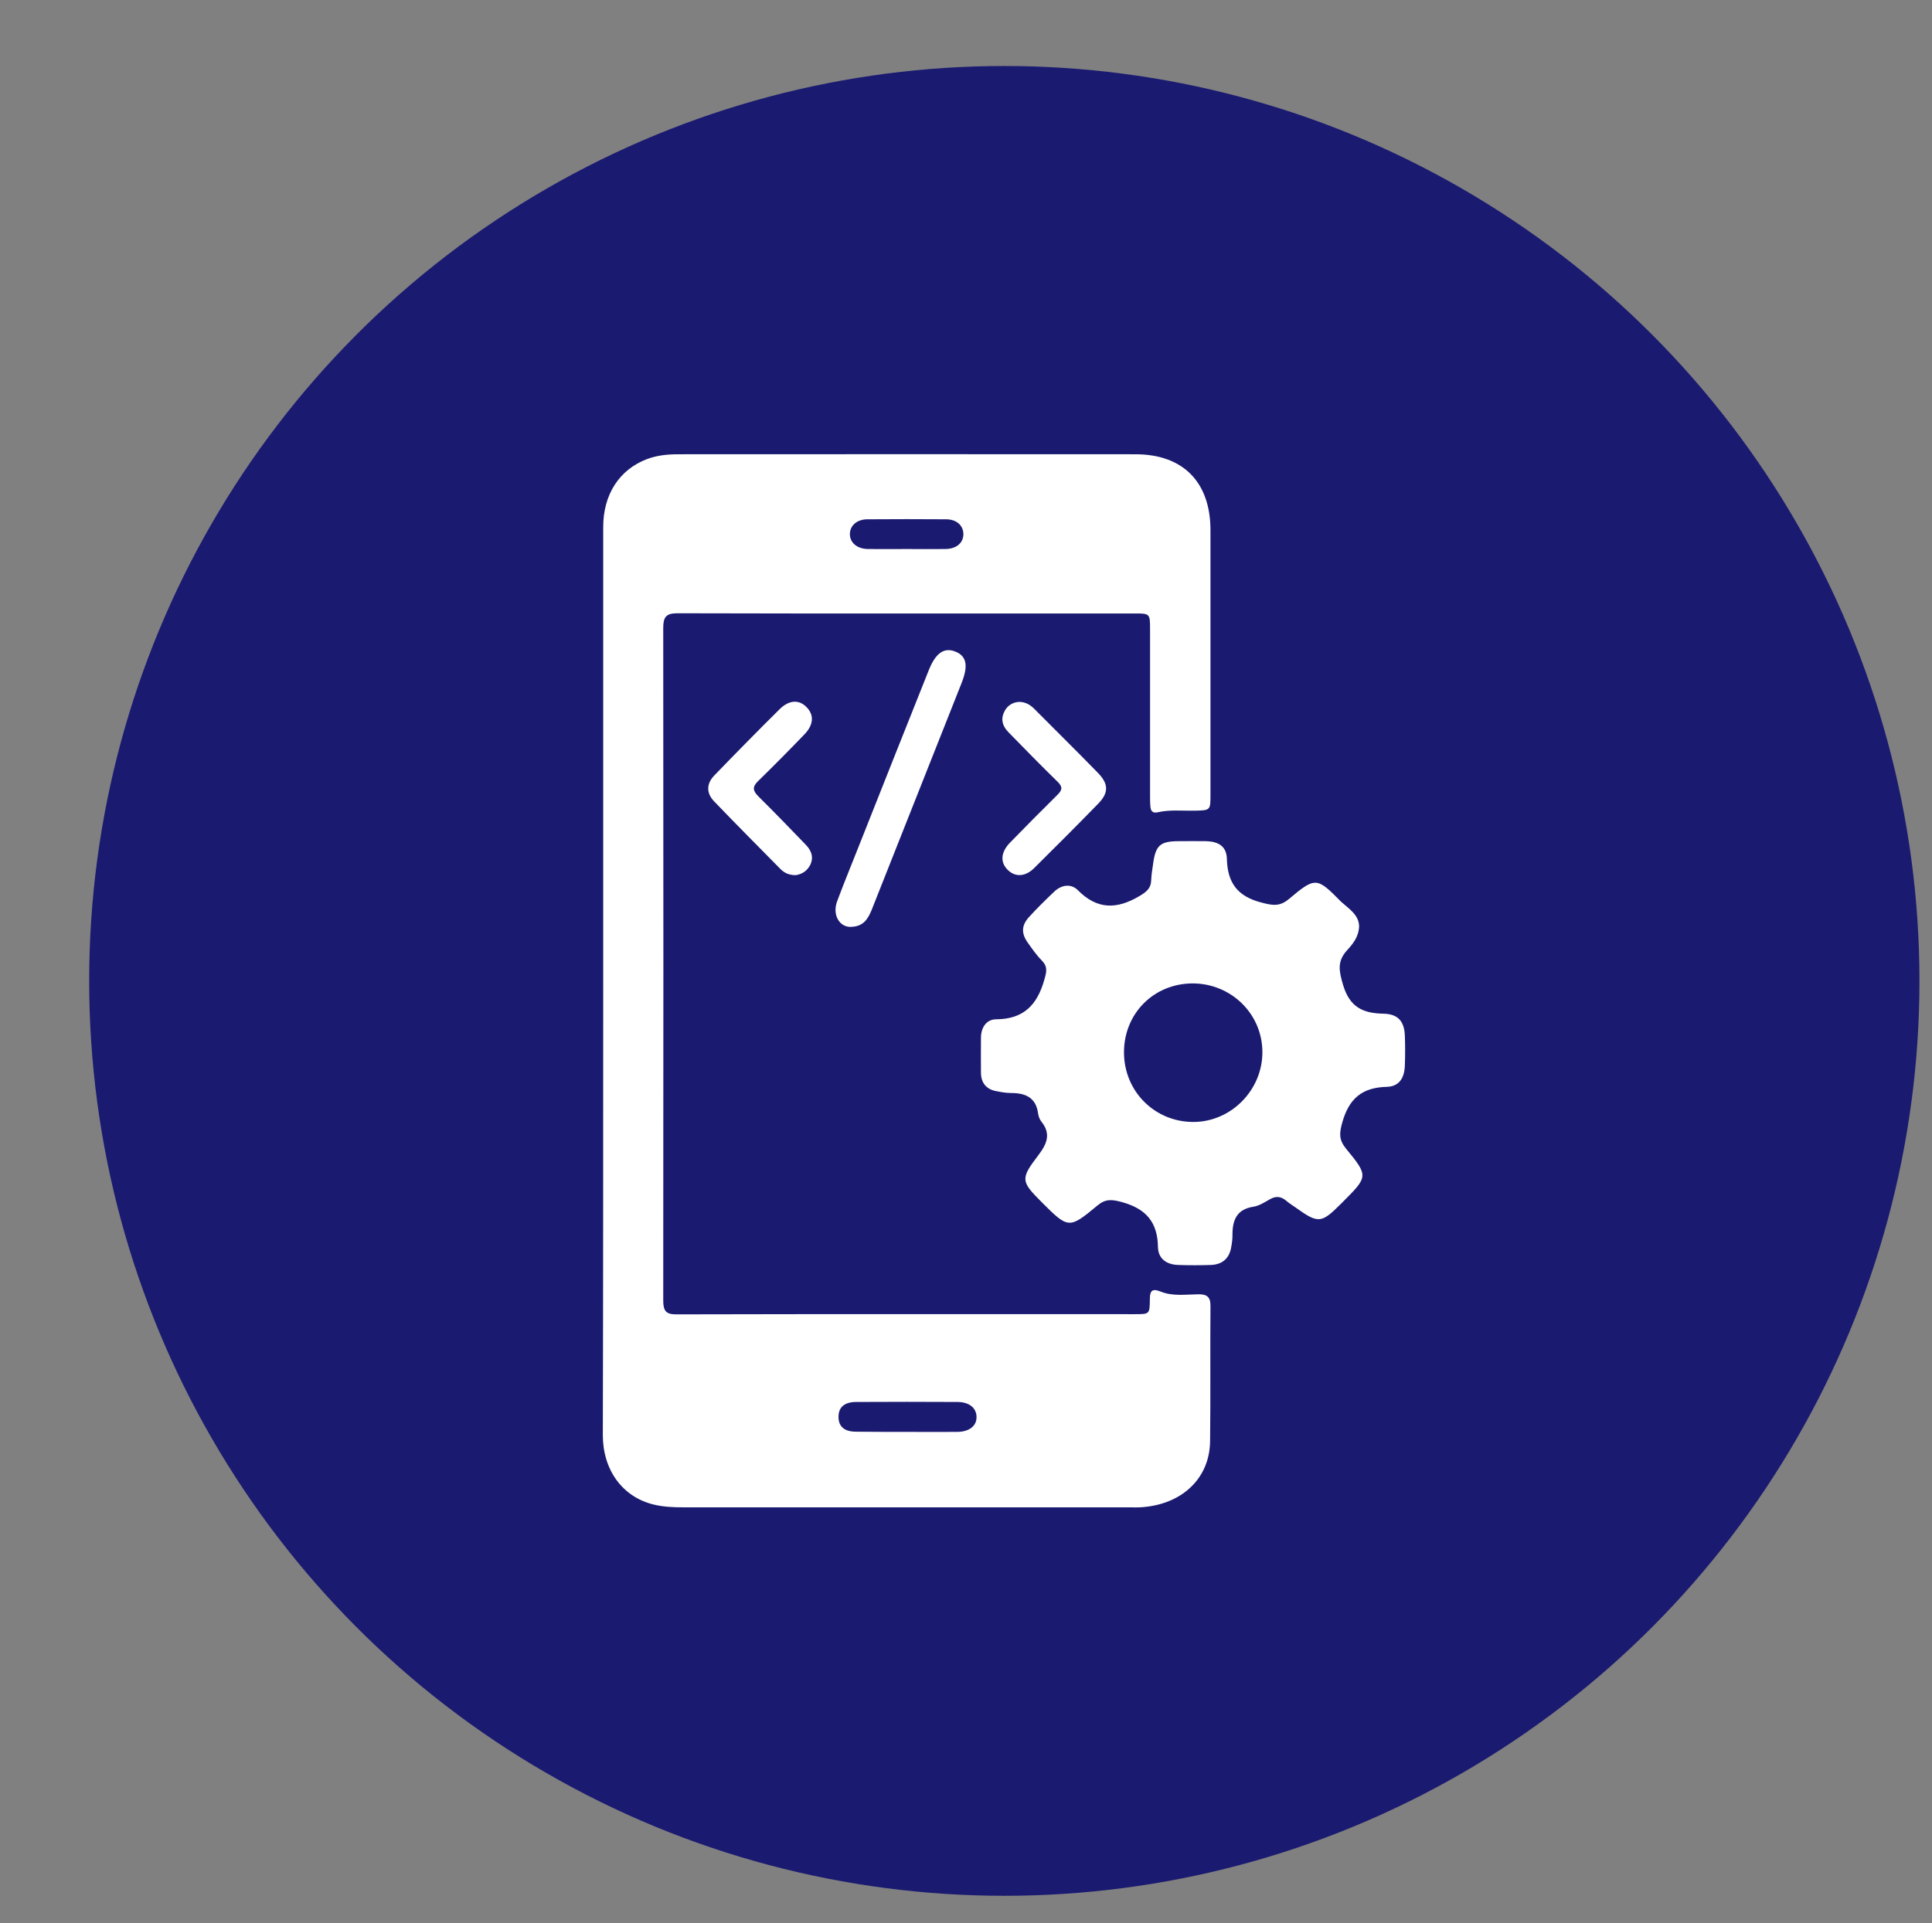 <?xml version="1.0" encoding="UTF-8"?>
<!-- Generator: Adobe Illustrator 28.0.0, SVG Export Plug-In . SVG Version: 6.00 Build 0)  -->
<svg xmlns="http://www.w3.org/2000/svg" xmlns:xlink="http://www.w3.org/1999/xlink" version="1.1" id="Layer_1" x="0px" y="0px" viewBox="0 0 100.09 99.65" style="enable-background:new 0 0 100.09 99.65;" xml:space="preserve">
<rect x="0" y="0" width="100.09" height="99.65" fill="#808080" stroke="none"/>
<style type="text/css">
	.st0{fill:#1A1A71;}
	.st1{display:none;}
	.st2{display:inline;fill:#FFFFFF;}
	.st3{fill:#FFFFFF;}
</style>
<circle class="st0" cx="52.03" cy="50.83" r="47.41"></circle>
<g class="st1">
	<path class="st2" d="M26.24,71.6c0-14.71,0-29.42,0-44.12c0.28-0.91,0.84-1.52,1.78-1.77c11.59,0,23.18,0,34.77,0   c0.54,0.18,1.03,0.44,1.36,0.94c0.36,0.54,0.44,1.15,0.44,1.78c0,4.44,0,8.89,0,13.33c0,1.73-0.01,3.45,0,5.18   c0,0.38-0.1,0.53-0.52,0.45c-1.11-0.21-2.24-0.17-3.35-0.06c-2.76,0.27-5.27,1.25-7.42,3.01c-4.18,3.43-5.98,7.86-5.29,13.21   c0.47,3.62,2.28,6.56,5.06,8.92c0.28,0.24,0.59,0.46,0.88,0.69c0.07,0.06,0.17,0.12,0.15,0.22c-0.03,0.14-0.17,0.11-0.27,0.12   c-0.08,0.01-0.16,0-0.23,0c-8.24,0-16.47,0-24.71,0C27.43,73.49,26.73,72.98,26.24,71.6z M45.37,30.55c-1.59,0-3.18,0-4.77,0   c-2.44,0-4.89-0.02-7.33,0.03c-1.56,0.03-2.49,1.39-2.07,2.9c0.3,1.09,1.18,1.71,2.43,1.71c7.83,0,15.67,0,23.5,0   c0.12,0,0.25,0,0.37-0.01c1.12-0.08,2.05-0.99,2.16-2.1c0.12-1.18-0.55-2.18-1.63-2.45c-0.38-0.1-0.77-0.08-1.16-0.08   C53.04,30.55,49.21,30.55,45.37,30.55z M39.42,40.1C39.42,40.1,39.42,40.1,39.42,40.1c-2.04,0-4.08-0.01-6.12,0.01   c-1.04,0.01-1.82,0.61-2.09,1.55c-0.46,1.61,0.6,3.06,2.28,3.06c3.94,0.02,7.87,0.01,11.81,0c0.23,0,0.47-0.01,0.69-0.07   c1.14-0.31,1.84-1.4,1.69-2.61c-0.14-1.16-1.01-1.92-2.26-1.93C43.44,40.08,41.43,40.1,39.42,40.1z"></path>
	<path class="st2" d="M74.1,71.51c-0.17,0.58-0.47,1.07-0.96,1.45c-0.91,0.71-1.91,0.74-2.83,0.04c-0.75-0.56-1.35-1.29-2.02-1.94   c-0.38-0.37-0.76-0.74-1.12-1.12c-0.18-0.18-0.33-0.22-0.57-0.08c-5.26,3.12-12.48,0.07-13.89-6.44   c-1.17-5.42,2.79-10.86,8.32-11.44c5.03-0.53,9.55,2.74,10.53,7.68c0.43,2.16,0.14,4.24-0.97,6.17c-0.19,0.33-0.17,0.54,0.1,0.8   c0.84,0.81,1.65,1.65,2.49,2.47c0.43,0.42,0.77,0.89,0.93,1.48C74.1,70.89,74.1,71.2,74.1,71.51z M62.15,66.19   c2.58-0.01,4.73-2.15,4.71-4.69c-0.01-2.58-2.17-4.71-4.76-4.7c-2.59,0.01-4.71,2.15-4.7,4.75C57.41,64.09,59.56,66.2,62.15,66.19z   "></path>
</g>
<g class="st1">
	<path class="st2" d="M39.38,24.66c7.03,0,14.06,0,21.08,0c1.47,0.56,2.06,1.63,2.05,3.18c-0.04,5.15-0.02,10.29,0,15.44   c0,0.64-0.14,1.19-0.47,1.74c-3.34,5.76-6.66,11.53-10.01,17.29c-0.37,0.64-0.47,1.29-0.41,2.01c0.13,1.59,0.28,3.18,0.38,4.77   c0.11,1.72,1.54,2.6,3.11,1.87c1.57-0.74,3.12-1.5,4.69-2.24c0.5-0.24,0.88-0.58,1.15-1.07c0.36-0.65,0.74-1.3,1.12-1.95   c0.08-0.14,0.12-0.36,0.36-0.36c0.1,0.16,0.07,0.33,0.07,0.49c0,2.4,0.01,4.8,0,7.19c-0.01,1.67-1.17,2.81-2.84,2.82   c-10.56,0-21.11,0-31.67,0c-1.69,0-2.83-1.13-2.83-2.81c0-11.17,0-22.35,0-33.52c0-0.71,0.01-0.71,0.73-0.71c4.06,0,8.13,0,12.19,0   c1.02,0,1.27-0.24,1.27-1.26c0-4.05,0-8.09,0-12.14C39.34,25.16,39.37,24.91,39.38,24.66z M39.3,55.14c0,0.72,0,1.43,0,2.15   c0,0.22-0.07,0.55,0.24,0.58c0.39,0.03,0.91,0.26,1.15-0.19c0.52-0.99,1.31-1.76,2.02-2.59c1.15-1.34,1.67-2.87,1.64-4.64   c-0.05-4.32-3.87-7.76-8.16-7.24c-2.88,0.35-4.99,1.88-6.05,4.58c-1.05,2.67-0.75,5.22,1.23,7.45c0.68,0.77,1.4,1.51,1.9,2.44   c0.24,0.44,0.76,0.22,1.15,0.18c0.31-0.03,0.23-0.36,0.23-0.58c0.01-1.33,0.01-2.66,0-4c0-0.89,0.01-0.75-0.71-0.9   c-1.05-0.22-1.77-1.18-1.67-2.18c0.11-1.08,1.01-1.91,2.09-1.9c1.06,0,1.94,0.79,2.04,1.88c0.04,0.43,0.22,0.52,0.6,0.52   c0.41,0.01,0.54-0.15,0.56-0.55c0.06-0.99,0.91-1.79,1.91-1.84c1-0.06,1.93,0.63,2.14,1.59c0.27,1.23-0.47,2.3-1.78,2.52   c-0.41,0.07-0.53,0.23-0.52,0.61C39.32,53.74,39.3,54.44,39.3,55.14z M53.36,41.75c0.19,0.09,0.39,0.14,0.55,0.25   c0.42,0.29,0.72,0.15,1.03-0.19c0.31-0.34,0.68-0.62,0.31-1.14c-0.26-0.36-0.27-0.73-0.02-1.12c0.11-0.17,0.19-0.36,0.23-0.55   c0.1-0.48,0.39-0.75,0.87-0.84c0.54-0.1,0.53-0.5,0.52-0.92c0-0.41,0.02-0.83-0.52-0.92c-0.51-0.09-0.78-0.39-0.88-0.88   c-0.03-0.13-0.08-0.26-0.15-0.37c-0.3-0.45-0.32-0.89-0.01-1.34c0.1-0.15,0.18-0.32,0.1-0.52c-0.24-0.64-0.97-0.95-1.57-0.66   c-0.41,0.2-1.96-0.24-2.21-0.63c-0.04-0.06-0.06-0.12-0.08-0.18c-0.27-0.93-0.28-0.83-1.29-0.85c-0.36-0.01-0.58,0.13-0.64,0.48   c-0.1,0.51-0.37,0.83-0.9,0.93c-0.19,0.04-0.38,0.13-0.55,0.24c-0.35,0.22-0.7,0.22-1.02-0.02c-0.48-0.35-0.8-0.12-1.15,0.23   c-0.35,0.35-0.55,0.65-0.21,1.11c0.25,0.34,0.25,0.7,0.01,1.07c-0.1,0.15-0.18,0.33-0.21,0.5c-0.11,0.51-0.41,0.82-0.92,0.91   c-0.53,0.1-0.52,0.51-0.52,0.92c0,0.4-0.01,0.79,0.5,0.88c0.54,0.1,0.84,0.41,0.95,0.95c0.03,0.16,0.1,0.32,0.19,0.46   c0.25,0.38,0.26,0.75-0.01,1.11c-0.43,0.58,0.06,0.85,0.36,1.21c0.29,0.35,0.6,0.38,0.95,0.13c0.39-0.27,0.76-0.26,1.16-0.01   c0.15,0.1,0.33,0.18,0.5,0.21c0.51,0.1,0.78,0.41,0.87,0.9c0.09,0.48,0.42,0.53,0.82,0.51c0.41-0.02,0.86,0.09,0.99-0.49   c0.09-0.42,0.27-0.76,0.75-0.89C52.57,42.12,52.95,41.92,53.36,41.75z M43.25,70.41c0.37,0,0.73,0,1.1,0c1.7,0,3.4,0,5.09-0.01   c0.44,0,0.74-0.2,0.79-0.66c0.05-0.44-0.18-0.74-0.67-0.83c-0.23-0.04-0.46-0.04-0.7-0.04c-3.49,0-6.99-0.01-10.48,0.01   c-0.51,0-0.66-0.16-0.65-0.66c0.03-1.28,0.02-2.56,0-3.84c-0.01-0.4,0.08-0.64,0.53-0.74c0.64-0.14,1.14-0.53,1.52-1.07   c0.06-0.09,0.17-0.19,0.13-0.31c-0.05-0.14-0.2-0.09-0.31-0.09c-1.75,0-3.49,0-5.24,0c-0.11,0-0.25-0.04-0.31,0.09   c-0.05,0.12,0.06,0.22,0.12,0.31c0.37,0.52,0.85,0.91,1.47,1.05c0.48,0.11,0.59,0.36,0.58,0.81c-0.02,1.63-0.01,3.26-0.01,4.89   c0,0.87,0.21,1.08,1.1,1.08C39.29,70.41,41.27,70.41,43.25,70.41z M51.24,49.56c0-1.02,0-2.03,0-3.05c0-0.6-0.27-0.93-0.73-0.94   c-0.48-0.01-0.79,0.34-0.8,0.95c-0.01,2-0.01,3.99,0,5.99c0,0.58,0.3,0.9,0.78,0.9c0.48,0,0.74-0.3,0.75-0.91   C51.25,51.53,51.24,50.54,51.24,49.56z M37.54,55.23c0-0.75-0.01-1.5,0.01-2.25c0.01-0.4-0.16-0.52-0.54-0.52   c-0.37,0-0.6,0.06-0.6,0.51c0.02,1.48,0.01,2.96,0,4.44c0,0.42,0.21,0.5,0.56,0.49c0.35,0,0.58-0.06,0.57-0.48   C37.53,56.69,37.54,55.96,37.54,55.23z M36.93,59.67c-0.93,0-1.86,0-2.79,0c-0.26,0-0.52,0-0.51,0.37c0,0.37,0.26,0.37,0.52,0.37   c1.86,0,3.72,0,5.58,0c0.25,0,0.53,0.01,0.54-0.35c0.02-0.4-0.27-0.39-0.55-0.39C38.79,59.67,37.86,59.67,36.93,59.67z"></path>
	<path class="st2" d="M72.67,44.25c-0.05,0.09-0.1,0.21-0.17,0.33c-4.12,7.13-8.24,14.27-12.35,21.4c-0.24,0.41-0.44,0.5-0.85,0.23   c-0.48-0.32-0.99-0.61-1.51-0.87c-0.37-0.19-0.41-0.38-0.2-0.74c1.17-2,2.32-4,3.47-6.01c2.95-5.1,5.89-10.2,8.84-15.3   c0.37-0.64,0.38-0.64,1.01-0.28c0.5,0.29,1.01,0.58,1.51,0.88C72.54,43.97,72.7,44.03,72.67,44.25z"></path>
	<path class="st2" d="M66.52,40.52c0.08,0.03,0.14,0.06,0.2,0.09c0.63,0.36,1.27,0.74,1.9,1.09c0.33,0.18,0.21,0.39,0.07,0.62   c-0.78,1.34-1.55,2.68-2.32,4.02c-3.34,5.78-6.67,11.56-10.01,17.34c-0.36,0.62-0.36,0.62-0.97,0.27   c-0.46-0.26-0.91-0.55-1.39-0.79c-0.4-0.2-0.46-0.42-0.23-0.81c1.07-1.81,2.1-3.63,3.15-5.44c3.05-5.29,6.11-10.58,9.16-15.87   C66.21,40.84,66.28,40.61,66.52,40.52z"></path>
	<path class="st2" d="M37.8,31.37c0,1.75-0.01,3.5,0.01,5.24c0.01,0.49-0.14,0.68-0.65,0.68c-3.53-0.02-7.06-0.01-10.59-0.01   c-0.16,0-0.38,0.07-0.45-0.11c-0.07-0.18,0.14-0.28,0.25-0.39c3.65-3.65,7.3-7.3,10.95-10.95c0.1-0.1,0.2-0.29,0.35-0.24   c0.2,0.06,0.13,0.28,0.13,0.44C37.81,27.81,37.8,29.59,37.8,31.37z"></path>
	<path class="st2" d="M74.99,39.83c0.02,0.22-0.05,0.51-0.2,0.78c-0.34,0.61-0.7,1.21-1.04,1.82c-0.15,0.27-0.31,0.29-0.57,0.14   c-1.87-1.09-3.74-2.17-5.62-3.25c-0.26-0.15-0.29-0.32-0.14-0.57c0.33-0.54,0.63-1.1,0.95-1.64c0.6-1,1.67-1.35,2.71-0.82   c1.01,0.51,1.98,1.09,2.94,1.69C74.65,38.37,74.99,38.97,74.99,39.83z"></path>
	<path class="st2" d="M54.08,69.7c-0.34-0.03-0.51-0.21-0.53-0.51c-0.11-1.42-0.22-2.85-0.32-4.28c-0.02-0.31,0.08-0.4,0.37-0.24   c1.55,0.9,3.11,1.8,4.67,2.69c0.21,0.12,0.27,0.25,0.01,0.38c-1.32,0.63-2.64,1.26-3.96,1.89C54.23,69.67,54.15,69.68,54.08,69.7z"></path>
	<path class="st2" d="M48.1,37.25c-0.01-1.33,1.09-2.42,2.41-2.42c1.29,0.01,2.38,1.1,2.39,2.4c0.01,1.29-1.07,2.4-2.37,2.42   C49.21,39.68,48.1,38.58,48.1,37.25z"></path>
</g>
<g>
	<path class="st3" d="M31.25,50.81c0-7.83,0-15.67,0-23.5c0-1.69,0.84-2.98,2.27-3.52c0.53-0.2,1.08-0.25,1.63-0.25   c7.89,0,15.78-0.01,23.67,0c2.48,0,3.89,1.45,3.89,3.94c0,4.57,0,9.13,0,13.7c0,0.82,0,0.81-0.84,0.83   c-0.63,0.01-1.26-0.06-1.88,0.08c-0.25,0.06-0.37-0.04-0.39-0.28c-0.02-0.19-0.02-0.38-0.02-0.57c0-2.89,0-5.77,0-8.66   c0-0.77-0.02-0.79-0.76-0.79c-7.91,0-15.82,0.01-23.73-0.01c-0.6,0-0.73,0.21-0.73,0.77c0.01,11.62,0.01,23.23,0,34.85   c0,0.55,0.16,0.72,0.71,0.71c7.91-0.02,15.82-0.01,23.73-0.01c0.75,0,0.76,0,0.77-0.75c0-0.41,0.07-0.62,0.56-0.42   c0.62,0.25,1.28,0.15,1.93,0.14c0.45-0.01,0.66,0.12,0.65,0.62c-0.02,2.33,0.01,4.66-0.02,6.99c-0.02,1.96-1.5,3.32-3.64,3.43   c-0.15,0.01-0.31,0-0.46,0c-7.72,0-15.44,0-23.16,0c-0.54,0-1.07-0.02-1.59-0.15c-1.6-0.4-2.61-1.79-2.61-3.6   C31.25,66.52,31.25,58.67,31.25,50.81z M46.98,74.2c0.88,0,1.75,0.01,2.63,0c0.62-0.01,1-0.32,0.98-0.8   c-0.02-0.45-0.38-0.74-0.97-0.75c-1.75-0.01-3.51-0.01-5.26,0c-0.61,0-0.92,0.27-0.92,0.77c0,0.5,0.3,0.77,0.91,0.77   C45.22,74.2,46.1,74.2,46.98,74.2z M46.98,28.45c0.67,0,1.34,0.01,2,0c0.58-0.01,0.93-0.32,0.93-0.78   c-0.01-0.44-0.35-0.76-0.9-0.76c-1.35-0.01-2.71-0.01-4.07,0c-0.54,0-0.9,0.32-0.91,0.75c-0.01,0.45,0.36,0.78,0.93,0.79   C45.65,28.46,46.31,28.45,46.98,28.45z"></path>
	<path class="st3" d="M70.41,48c-0.02,0.56-0.33,0.92-0.63,1.25c-0.52,0.58-0.41,1.07-0.2,1.79c0.35,1.17,1.04,1.47,2.11,1.49   c0.74,0.02,1.06,0.4,1.09,1.13c0.02,0.52,0.02,1.03,0,1.55c-0.02,0.66-0.3,1.09-0.93,1.11c-1.29,0.03-1.96,0.61-2.31,1.84   c-0.16,0.57-0.18,0.9,0.19,1.36c1.17,1.42,1.15,1.45-0.16,2.76c-0.04,0.04-0.08,0.08-0.12,0.12c-1,1-1.16,1.01-2.32,0.18   c-0.17-0.12-0.35-0.23-0.51-0.37c-0.27-0.22-0.53-0.24-0.84-0.06c-0.26,0.15-0.54,0.33-0.83,0.38c-0.89,0.13-1.11,0.71-1.1,1.49   c0,0.21-0.03,0.42-0.07,0.63c-0.1,0.57-0.46,0.87-1.03,0.9c-0.57,0.02-1.15,0.02-1.72,0c-0.59-0.02-1.03-0.32-1.04-0.93   c-0.02-1.27-0.6-1.97-1.84-2.32c-0.55-0.15-0.87-0.19-1.31,0.18c-1.45,1.21-1.5,1.19-2.85-0.16c-1.1-1.1-1.14-1.22-0.21-2.44   c0.45-0.59,0.69-1.11,0.17-1.76c-0.09-0.11-0.15-0.27-0.17-0.42c-0.11-0.83-0.66-1.06-1.4-1.06c-0.26,0-0.53-0.05-0.79-0.1   c-0.49-0.1-0.76-0.42-0.77-0.93c-0.01-0.61,0-1.22,0-1.83c0-0.54,0.29-0.96,0.79-0.96c1.42-0.01,2.12-0.74,2.49-2.04   c0.12-0.42,0.19-0.68-0.13-1.01c-0.27-0.27-0.49-0.59-0.71-0.9c-0.36-0.49-0.35-0.91,0.05-1.35c0.41-0.45,0.85-0.88,1.29-1.3   c0.38-0.37,0.88-0.45,1.24-0.09c1,1.01,2.01,1,3.18,0.31c0.37-0.22,0.61-0.4,0.62-0.84c0.01-0.28,0.06-0.57,0.1-0.85   c0.13-0.95,0.37-1.16,1.34-1.16c0.46,0,0.92-0.01,1.38,0c0.67,0.01,1.08,0.27,1.1,0.91c0.03,1.25,0.55,1.95,1.79,2.27   c0.57,0.15,0.94,0.22,1.42-0.18c1.38-1.16,1.45-1.14,2.71,0.14C69.89,47.1,70.4,47.41,70.41,48z M61.78,50.96   c-2.01,0.01-3.55,1.56-3.55,3.57c0,2.02,1.59,3.61,3.59,3.61c1.97,0,3.6-1.67,3.58-3.65C65.38,52.52,63.77,50.96,61.78,50.96z"></path>
	<path class="st3" d="M44.04,48.03c-0.56-0.01-0.93-0.63-0.67-1.33c0.4-1.07,0.84-2.13,1.26-3.2c1.16-2.93,2.32-5.85,3.49-8.78   c0.36-0.9,0.81-1.2,1.41-0.94c0.55,0.24,0.64,0.73,0.28,1.63c-1.55,3.92-3.11,7.84-4.66,11.76C44.95,47.64,44.72,48.03,44.04,48.03   z"></path>
	<path class="st3" d="M41.22,45.35c-0.35,0-0.59-0.12-0.78-0.31c-1.15-1.17-2.31-2.33-3.45-3.52c-0.4-0.42-0.4-0.9,0.01-1.33   c1.11-1.15,2.24-2.3,3.38-3.43c0.5-0.5,1.02-0.52,1.41-0.11c0.39,0.4,0.37,0.91-0.13,1.42c-0.78,0.81-1.57,1.61-2.38,2.4   c-0.31,0.3-0.29,0.5,0.01,0.8c0.83,0.82,1.64,1.66,2.45,2.5c0.28,0.29,0.43,0.63,0.24,1.04C41.81,45.15,41.52,45.31,41.22,45.35z"></path>
	<path class="st3" d="M52.81,36.37c0.32,0.01,0.56,0.15,0.77,0.36c1.1,1.11,2.22,2.21,3.31,3.33c0.55,0.57,0.55,1.03,0,1.59   c-1.09,1.12-2.2,2.23-3.31,3.33c-0.46,0.46-0.99,0.48-1.37,0.1c-0.4-0.39-0.37-0.91,0.11-1.41c0.81-0.83,1.63-1.66,2.46-2.48   c0.27-0.26,0.27-0.43,0-0.69c-0.86-0.84-1.7-1.7-2.54-2.56c-0.29-0.3-0.41-0.64-0.22-1.04C52.17,36.57,52.45,36.39,52.81,36.37z"></path>
</g>
</svg>
